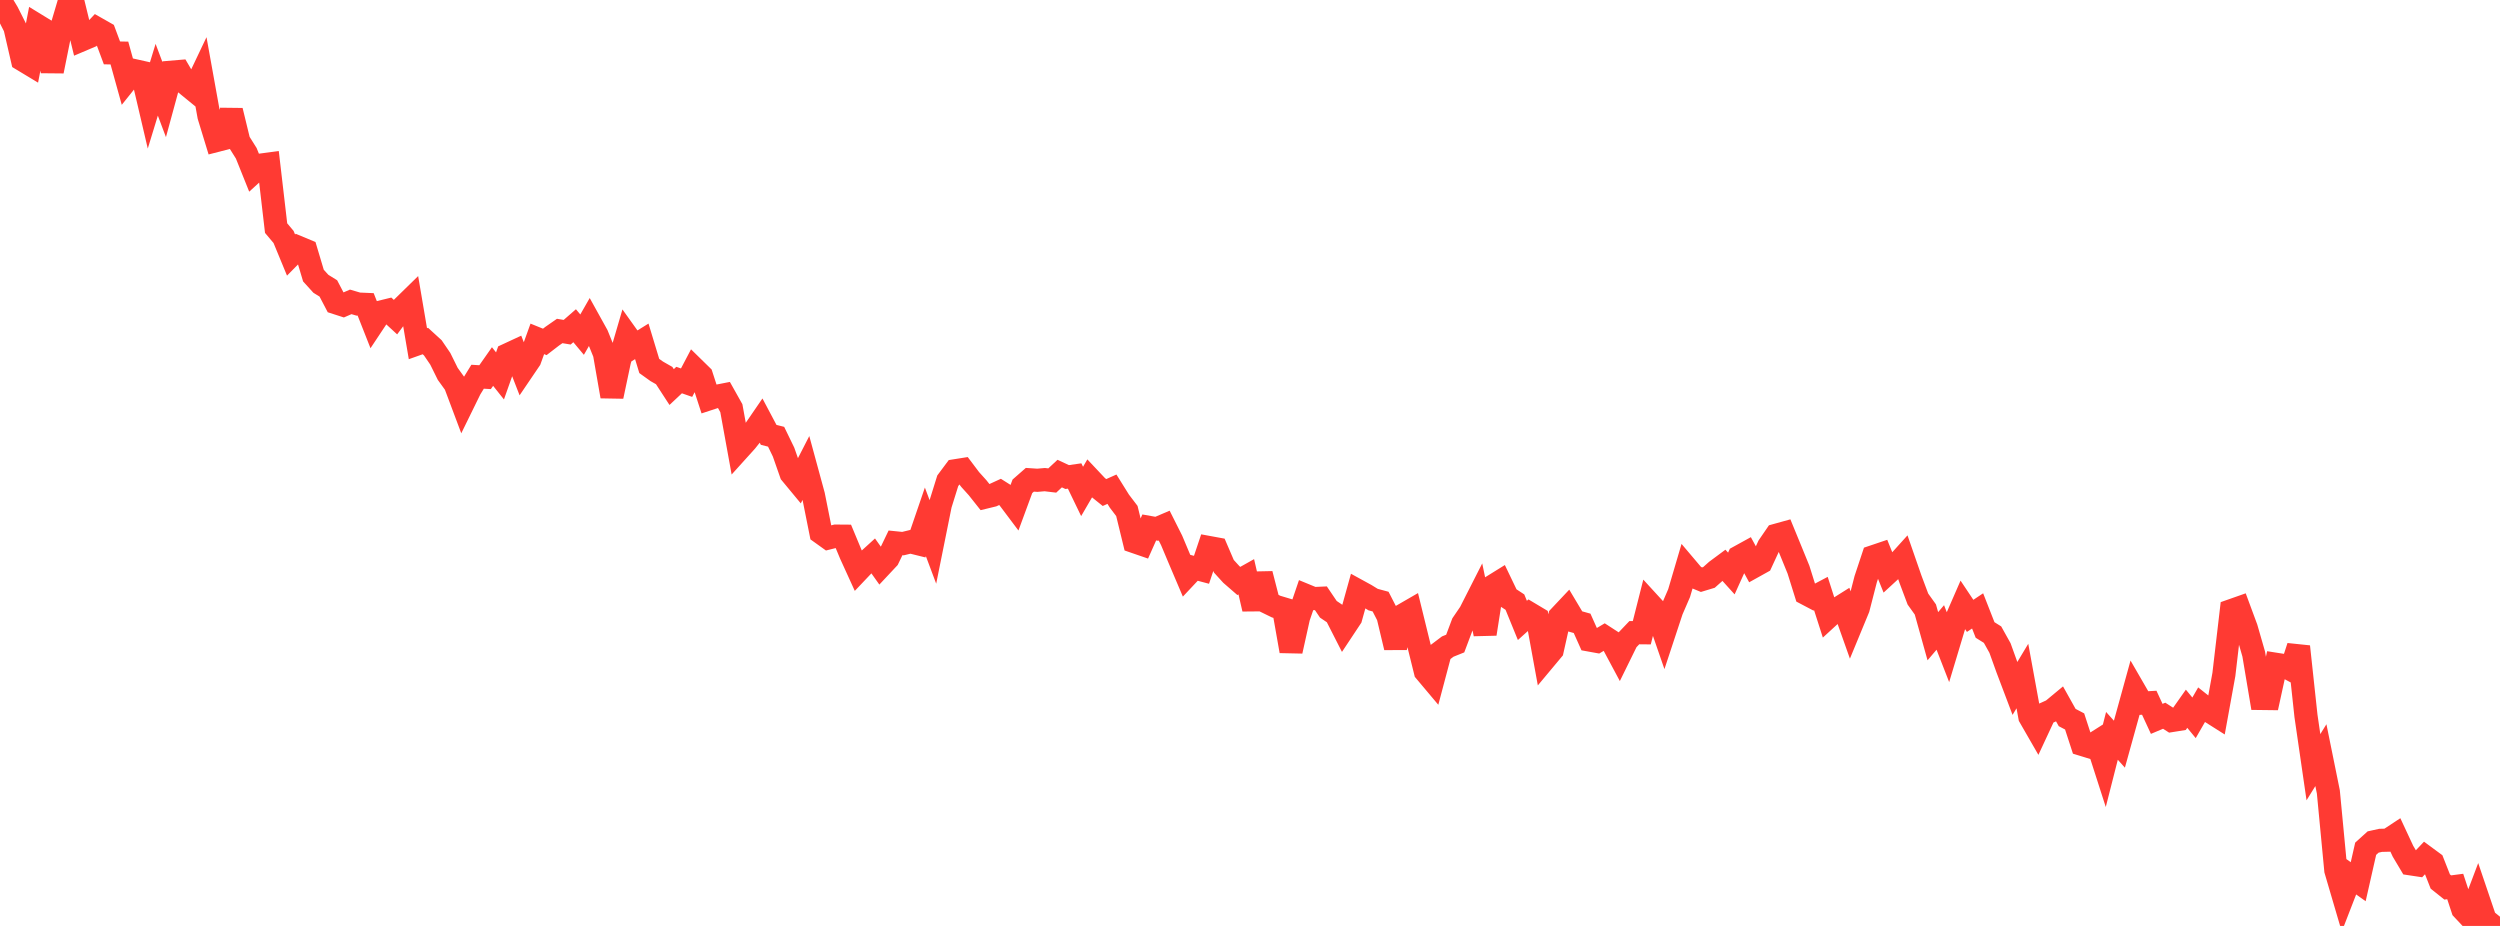 <?xml version="1.0" standalone="no"?>
<!DOCTYPE svg PUBLIC "-//W3C//DTD SVG 1.1//EN" "http://www.w3.org/Graphics/SVG/1.1/DTD/svg11.dtd">

<svg width="135" height="50" viewBox="0 0 135 50" preserveAspectRatio="none" 
  xmlns="http://www.w3.org/2000/svg"
  xmlns:xlink="http://www.w3.org/1999/xlink">


<polyline points="0.0, 0.0 0.403, 0.675 0.806, 1.475 1.209, 3.223 1.612, 3.466 2.015, 1.376 2.418, 1.623 2.821, 3.843 3.224, 1.844 3.627, 0.485 4.03, 0.488 4.433, 2.144 4.836, 1.973 5.239, 1.546 5.642, 1.775 6.045, 2.856 6.448, 2.864 6.851, 4.317 7.254, 3.814 7.657, 3.904 8.06, 5.624 8.463, 4.306 8.866, 5.377 9.269, 3.897 9.672, 3.863 10.075, 4.551 10.478, 4.88 10.881, 4.032 11.284, 6.268 11.687, 7.586 12.09, 7.482 12.493, 5.977 12.896, 7.637 13.299, 8.279 13.701, 9.281 14.104, 8.913 14.507, 8.859 14.91, 12.318 15.313, 12.797 15.716, 13.773 16.119, 13.363 16.522, 13.531 16.925, 14.881 17.328, 15.325 17.731, 15.575 18.134, 16.346 18.537, 16.476 18.94, 16.301 19.343, 16.42 19.746, 16.437 20.149, 17.46 20.552, 16.853 20.955, 16.755 21.358, 17.126 21.761, 16.583 22.164, 16.189 22.567, 18.559 22.97, 18.416 23.373, 18.784 23.776, 19.375 24.179, 20.19 24.582, 20.748 24.985, 21.822 25.388, 20.999 25.791, 20.343 26.194, 20.367 26.597, 19.793 27.0, 20.299 27.403, 19.16 27.806, 18.973 28.209, 20.011 28.612, 19.417 29.015, 18.299 29.418, 18.463 29.821, 18.153 30.224, 17.873 30.627, 17.94 31.03, 17.589 31.433, 18.071 31.836, 17.367 32.239, 18.094 32.642, 19.09 33.045, 21.404 33.448, 19.499 33.851, 18.119 34.254, 18.683 34.657, 18.433 35.06, 19.762 35.463, 20.051 35.866, 20.281 36.269, 20.901 36.672, 20.523 37.075, 20.664 37.478, 19.897 37.881, 20.292 38.284, 21.535 38.687, 21.403 39.09, 21.324 39.493, 22.043 39.896, 24.262 40.299, 23.816 40.701, 23.309 41.104, 22.722 41.507, 23.482 41.91, 23.584 42.313, 24.415 42.716, 25.566 43.119, 26.053 43.522, 25.267 43.925, 26.747 44.328, 28.762 44.731, 29.051 45.134, 28.95 45.537, 28.953 45.94, 29.922 46.343, 30.806 46.746, 30.381 47.149, 30.014 47.552, 30.582 47.955, 30.152 48.358, 29.314 48.761, 29.355 49.164, 29.257 49.567, 29.357 49.97, 28.18 50.373, 29.255 50.776, 27.254 51.179, 25.962 51.582, 25.421 51.985, 25.357 52.388, 25.892 52.791, 26.339 53.194, 26.847 53.597, 26.749 54.0, 26.564 54.403, 26.819 54.806, 27.355 55.209, 26.261 55.612, 25.908 56.015, 25.935 56.418, 25.9 56.821, 25.948 57.224, 25.573 57.627, 25.761 58.03, 25.703 58.433, 26.538 58.836, 25.845 59.239, 26.273 59.642, 26.597 60.045, 26.417 60.448, 27.063 60.851, 27.593 61.254, 29.247 61.657, 29.386 62.06, 28.482 62.463, 28.554 62.866, 28.382 63.269, 29.184 63.672, 30.143 64.075, 31.091 64.478, 30.662 64.881, 30.769 65.284, 29.567 65.687, 29.641 66.09, 30.58 66.493, 31.022 66.896, 31.372 67.299, 31.146 67.701, 32.882 68.104, 30.994 68.507, 32.559 68.91, 32.756 69.313, 32.877 69.716, 35.159 70.119, 33.342 70.522, 32.158 70.925, 32.324 71.328, 32.306 71.731, 32.902 72.134, 33.175 72.537, 33.966 72.94, 33.358 73.343, 31.91 73.746, 32.131 74.149, 32.378 74.552, 32.487 74.955, 33.272 75.358, 34.962 75.761, 33.217 76.164, 32.984 76.567, 34.627 76.97, 36.257 77.373, 36.736 77.776, 35.218 78.179, 34.914 78.582, 34.752 78.985, 33.68 79.388, 33.088 79.791, 32.295 80.194, 34.231 80.597, 31.66 81.0, 31.41 81.403, 32.25 81.806, 32.515 82.209, 33.503 82.612, 33.141 83.015, 33.382 83.418, 35.588 83.821, 35.105 84.224, 33.3 84.627, 32.872 85.03, 33.547 85.433, 33.66 85.836, 34.561 86.239, 34.634 86.642, 34.394 87.045, 34.655 87.448, 35.408 87.851, 34.587 88.254, 34.164 88.657, 34.168 89.06, 32.576 89.463, 33.016 89.866, 34.181 90.269, 32.96 90.672, 32.029 91.075, 30.66 91.478, 31.136 91.881, 31.303 92.284, 31.181 92.687, 30.822 93.09, 30.523 93.493, 30.969 93.896, 30.078 94.299, 29.856 94.701, 30.591 95.104, 30.367 95.507, 29.495 95.91, 28.907 96.313, 28.795 96.716, 29.776 97.119, 30.764 97.522, 32.053 97.925, 32.265 98.328, 32.052 98.731, 33.309 99.134, 32.939 99.537, 32.686 99.94, 33.823 100.343, 32.848 100.746, 31.281 101.149, 30.066 101.552, 29.93 101.955, 30.929 102.358, 30.558 102.761, 30.112 103.164, 31.274 103.567, 32.349 103.97, 32.912 104.373, 34.356 104.776, 33.882 105.179, 34.917 105.582, 33.577 105.985, 32.653 106.388, 33.257 106.791, 32.988 107.194, 34.018 107.597, 34.27 108.0, 34.993 108.403, 36.113 108.806, 37.177 109.209, 36.506 109.612, 38.708 110.015, 39.408 110.418, 38.543 110.821, 38.36 111.224, 38.026 111.627, 38.747 112.03, 38.958 112.433, 40.197 112.836, 40.321 113.239, 40.065 113.642, 41.319 114.045, 39.736 114.448, 40.186 114.851, 38.733 115.254, 37.274 115.657, 37.971 116.06, 37.948 116.463, 38.819 116.866, 38.649 117.269, 38.908 117.672, 38.844 118.075, 38.272 118.478, 38.763 118.881, 38.062 119.284, 38.383 119.687, 38.638 120.09, 36.418 120.493, 32.975 120.896, 32.833 121.299, 33.922 121.701, 35.319 122.104, 37.716 122.507, 37.721 122.91, 35.874 123.313, 35.937 123.716, 36.153 124.119, 34.916 124.522, 38.656 124.925, 41.429 125.328, 40.778 125.731, 42.762 126.134, 46.994 126.537, 48.365 126.94, 47.325 127.343, 47.612 127.746, 45.833 128.149, 45.468 128.552, 45.379 128.955, 45.369 129.358, 45.103 129.761, 45.967 130.164, 46.645 130.567, 46.706 130.97, 46.281 131.373, 46.578 131.776, 47.602 132.179, 47.924 132.582, 47.871 132.985, 49.092 133.388, 49.522 133.791, 48.457 134.194, 49.646 134.597, 50.0 135.0, 49.503" fill="none" stroke="#ff3a33" stroke-width="1.25"/>

</svg>